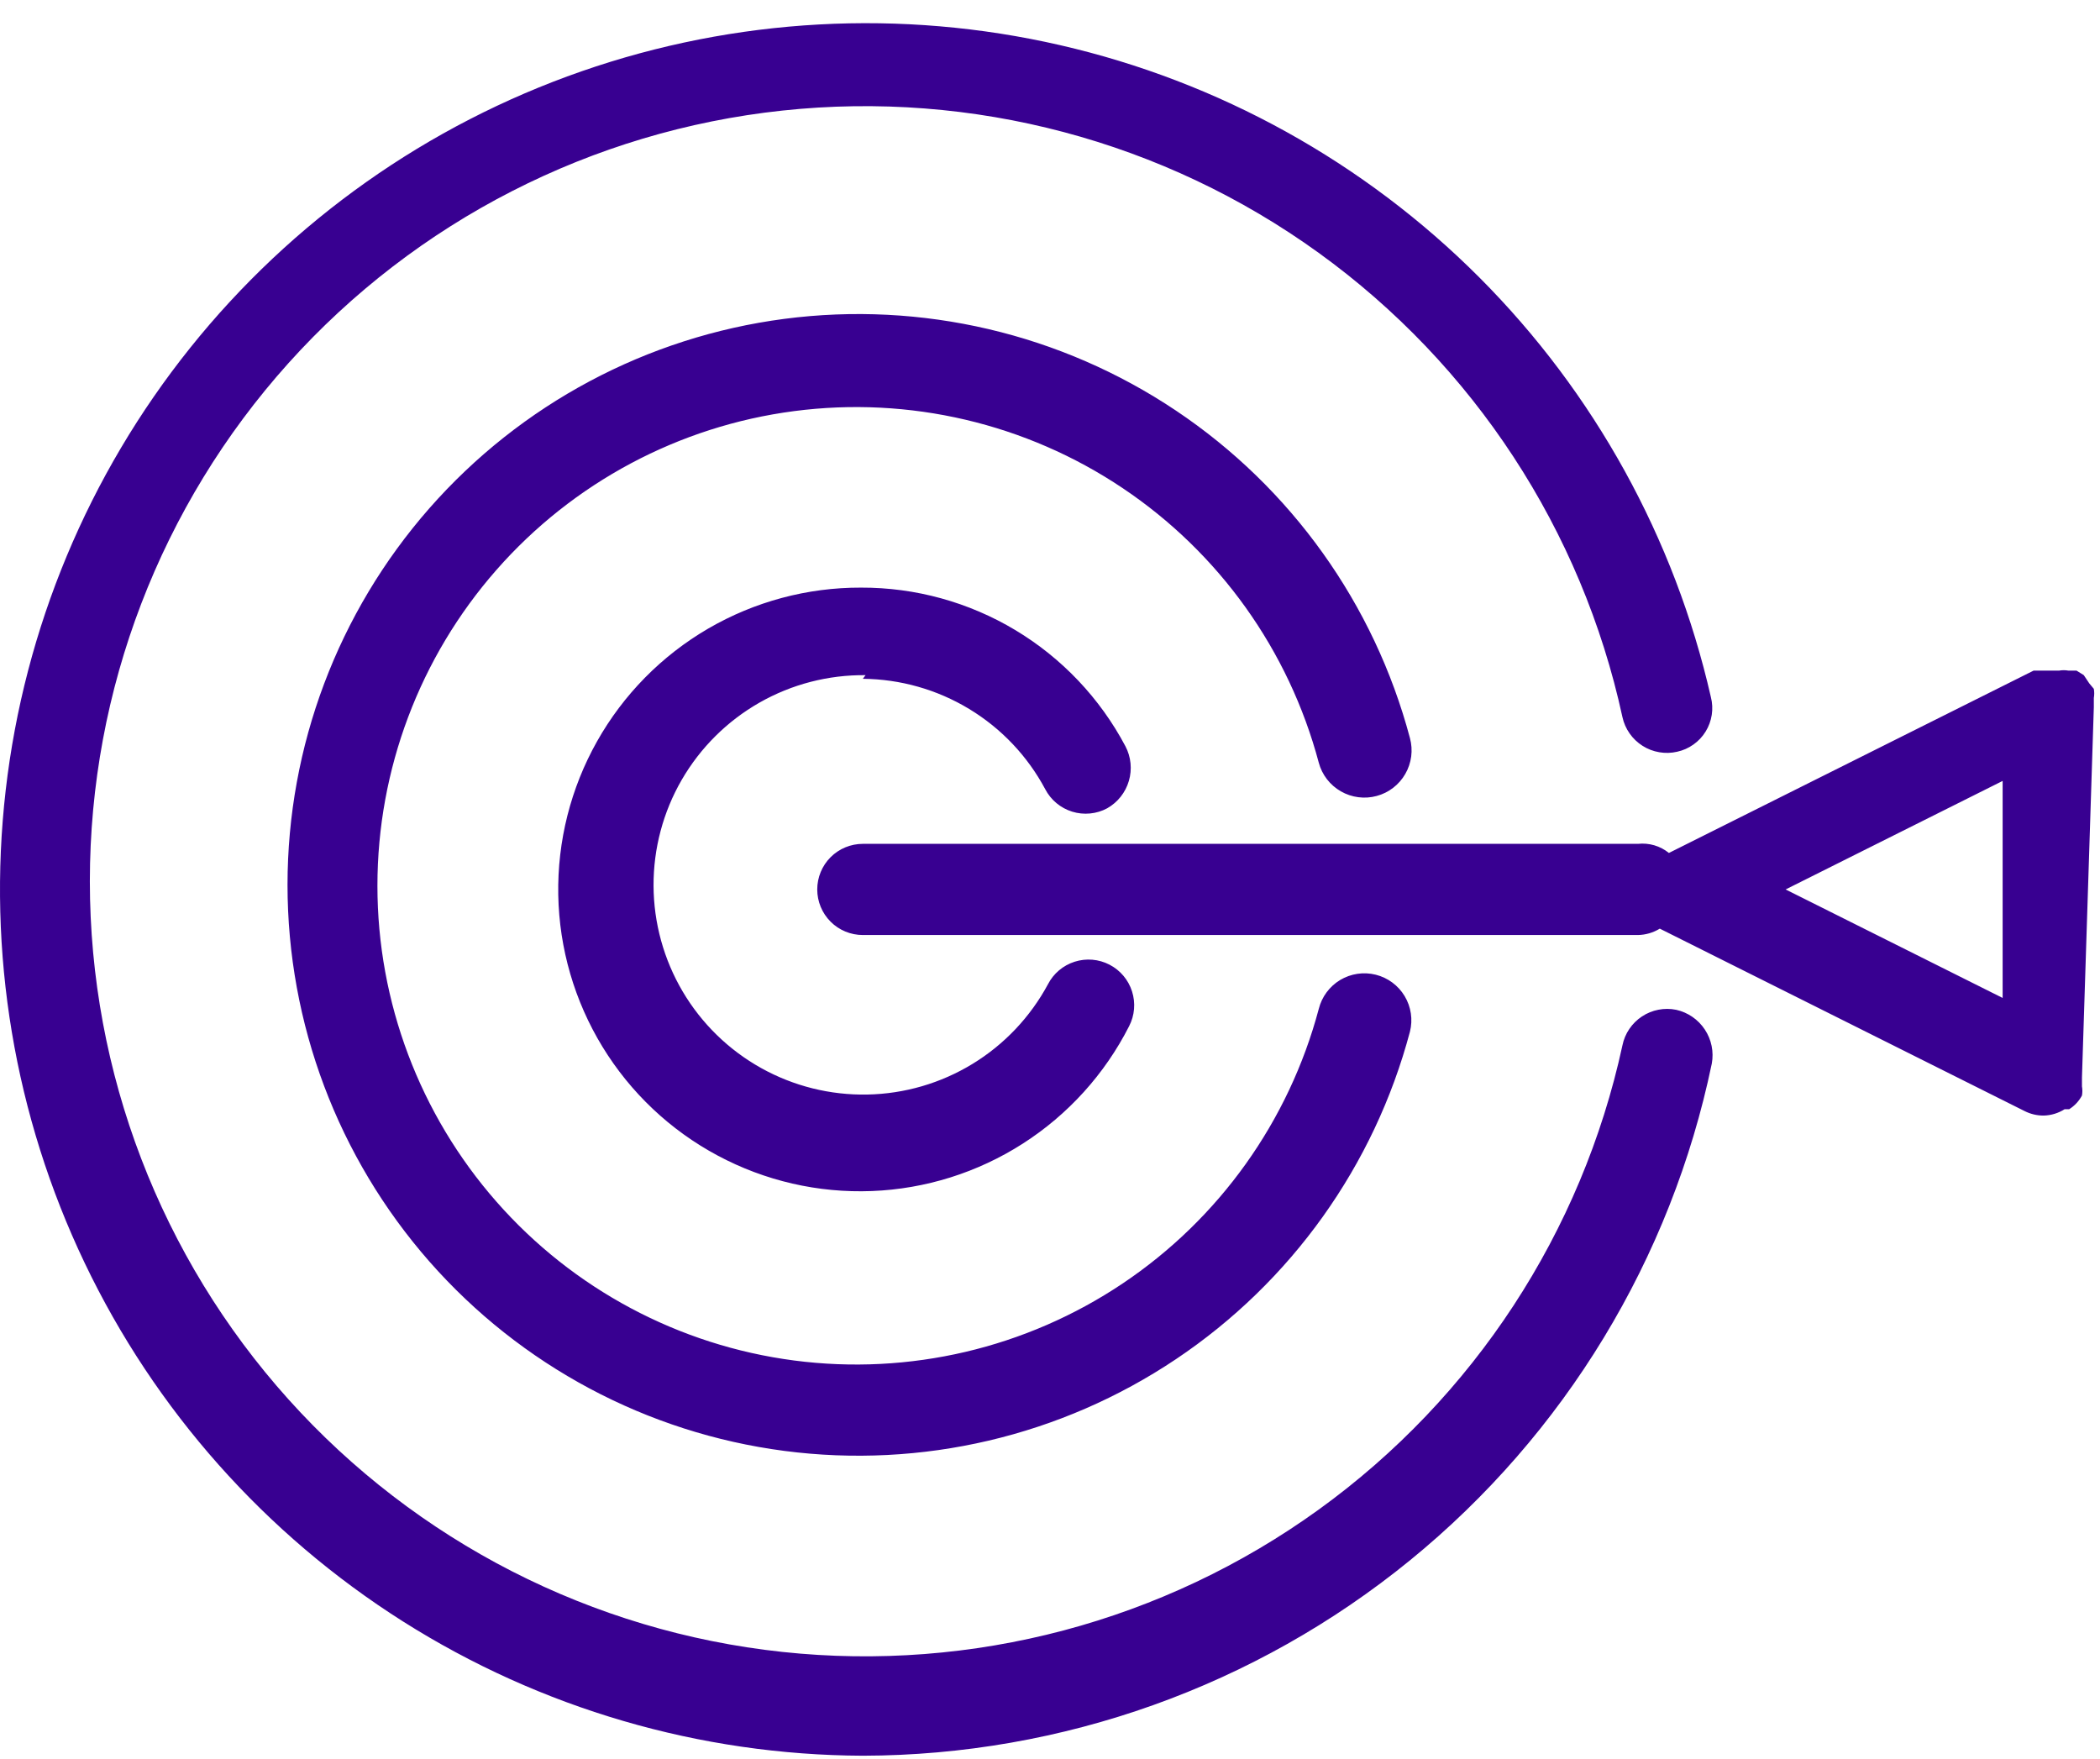 <?xml version="1.0" encoding="UTF-8" standalone="no"?>
<!DOCTYPE svg PUBLIC "-//W3C//DTD SVG 1.1//EN" "http://www.w3.org/Graphics/SVG/1.1/DTD/svg11.dtd">
<svg width="100%" height="100%" viewBox="0 0 80 67" version="1.1" xmlns="http://www.w3.org/2000/svg" xmlns:xlink="http://www.w3.org/1999/xlink" xml:space="preserve" xmlns:serif="http://www.serif.com/" style="fill-rule:evenodd;clip-rule:evenodd;stroke-linejoin:round;stroke-miterlimit:2;">
    <path d="M63.856,38.468C64.303,38.568 64.694,38.838 64.946,39.22C65.199,39.602 65.294,40.067 65.211,40.518C63.664,47.956 59.606,54.636 53.717,59.437C47.829,64.237 40.468,66.867 32.871,66.883C26.664,66.858 20.59,65.084 15.346,61.764C10.102,58.443 5.901,53.711 3.225,48.11C0.549,42.51 -0.494,36.269 0.217,30.103C0.928,23.937 3.364,18.096 7.244,13.252C11.125,8.407 16.293,4.756 22.155,2.716C28.017,0.676 34.336,0.331 40.385,1.72C46.435,3.109 51.97,6.176 56.355,10.568C60.74,14.961 63.797,20.501 65.176,26.553C65.233,26.775 65.244,27.005 65.21,27.231C65.175,27.457 65.096,27.674 64.976,27.868C64.856,28.063 64.698,28.231 64.511,28.363C64.325,28.495 64.114,28.589 63.891,28.637C63.667,28.689 63.436,28.695 63.21,28.656C62.983,28.618 62.767,28.535 62.574,28.412C62.38,28.289 62.212,28.129 62.081,27.941C61.949,27.754 61.856,27.541 61.807,27.317C60.263,20.196 56.142,13.897 50.234,9.631C44.327,5.366 37.051,3.436 29.805,4.212C22.56,4.987 15.858,8.415 10.988,13.835C6.118,19.254 3.423,26.284 3.423,33.57C3.423,40.857 6.118,47.886 10.988,53.306C15.858,58.725 22.56,62.153 29.805,62.929C37.051,63.705 44.327,61.774 50.234,57.509C56.142,53.243 60.263,46.944 61.807,39.823C61.852,39.599 61.941,39.387 62.069,39.198C62.197,39.009 62.36,38.847 62.551,38.721C62.741,38.595 62.954,38.508 63.178,38.465C63.402,38.421 63.632,38.422 63.856,38.468ZM50.239,29.054C49.1,24.776 46.444,21.058 42.767,18.594C39.089,16.129 34.64,15.087 30.25,15.661C25.86,16.235 21.829,18.386 18.909,21.714C15.989,25.041 14.378,29.317 14.378,33.744C14.378,38.171 15.989,42.447 18.909,45.774C21.829,49.102 25.86,51.253 30.25,51.827C34.64,52.401 39.089,51.359 42.767,48.894C46.444,46.43 49.1,42.712 50.239,38.433C50.354,37.973 50.647,37.577 51.054,37.332C51.462,37.088 51.949,37.016 52.41,37.131C52.87,37.246 53.266,37.539 53.511,37.947C53.755,38.354 53.828,38.841 53.712,39.302C52.355,44.403 49.188,48.836 44.802,51.774C40.417,54.713 35.113,55.955 29.878,55.271C24.644,54.586 19.838,52.021 16.355,48.054C12.873,44.086 10.953,38.988 10.953,33.709C10.953,28.43 12.873,23.332 16.355,19.365C19.838,15.397 24.644,12.832 29.878,12.147C35.113,11.463 40.417,12.706 44.802,15.644C49.188,18.582 52.355,23.015 53.712,28.116C53.774,28.345 53.79,28.583 53.76,28.817C53.729,29.051 53.653,29.277 53.535,29.482C53.417,29.687 53.261,29.866 53.073,30.011C52.886,30.155 52.673,30.261 52.444,30.322C52.216,30.384 51.978,30.4 51.744,30.369C51.51,30.339 51.284,30.263 51.079,30.145C50.874,30.027 50.695,29.871 50.55,29.683C50.406,29.496 50.3,29.283 50.239,29.054ZM32.87,25.858L32.974,25.72C31.558,25.704 30.163,26.065 28.932,26.766C27.702,27.467 26.68,28.482 25.97,29.708C25.261,30.934 24.891,32.327 24.897,33.743C24.903,35.159 25.286,36.548 26.005,37.768C26.725,38.988 27.756,39.995 28.993,40.685C30.229,41.375 31.627,41.724 33.043,41.696C34.459,41.669 35.842,41.265 37.051,40.527C38.26,39.789 39.25,38.742 39.922,37.495C40.133,37.085 40.499,36.776 40.939,36.636C41.379,36.496 41.856,36.536 42.266,36.748C42.676,36.96 42.985,37.326 43.125,37.766C43.265,38.206 43.225,38.683 43.013,39.093C42.086,40.917 40.689,42.46 38.966,43.564C37.244,44.668 35.258,45.292 33.214,45.372C31.169,45.452 29.141,44.985 27.337,44.019C25.533,43.054 24.02,41.625 22.953,39.879C21.886,38.133 21.304,36.135 21.267,34.089C21.231,32.044 21.74,30.026 22.744,28.243C23.747,26.46 25.208,24.977 26.976,23.947C28.744,22.918 30.755,22.378 32.8,22.385C34.871,22.378 36.904,22.938 38.679,24.003C40.455,25.069 41.905,26.599 42.874,28.429C43.087,28.836 43.134,29.31 43.004,29.75C42.875,30.191 42.579,30.564 42.179,30.791C41.977,30.9 41.755,30.967 41.526,30.989C41.297,31.011 41.066,30.988 40.846,30.92C40.626,30.852 40.422,30.741 40.245,30.594C40.069,30.447 39.923,30.266 39.817,30.062C39.144,28.802 38.143,27.746 36.92,27.007C35.698,26.267 34.299,25.871 32.87,25.858ZM79.765,26.935L79.313,41.038L79.313,41.386C79.333,41.501 79.333,41.618 79.313,41.733C79.199,41.946 79.031,42.126 78.827,42.254L78.653,42.254C78.414,42.406 78.138,42.49 77.854,42.497C77.601,42.498 77.351,42.439 77.125,42.324L63.23,35.376C62.978,35.53 62.691,35.614 62.396,35.619L32.87,35.619C32.409,35.619 31.967,35.437 31.642,35.111C31.316,34.785 31.133,34.343 31.133,33.883C31.133,33.422 31.316,32.98 31.642,32.654C31.967,32.329 32.409,32.146 32.87,32.146L62.396,32.146C62.606,32.123 62.819,32.142 63.021,32.201C63.224,32.261 63.413,32.36 63.577,32.493L77.472,25.546L78.445,25.546C78.56,25.526 78.677,25.526 78.792,25.546L79.105,25.546L79.382,25.719L79.591,26.032L79.765,26.241C79.785,26.355 79.785,26.473 79.765,26.588L79.765,26.935ZM76.291,38.016L76.291,29.749L68.024,33.883L76.291,38.016Z" style="fill:rgb(56,0,145);"/>
</svg>
